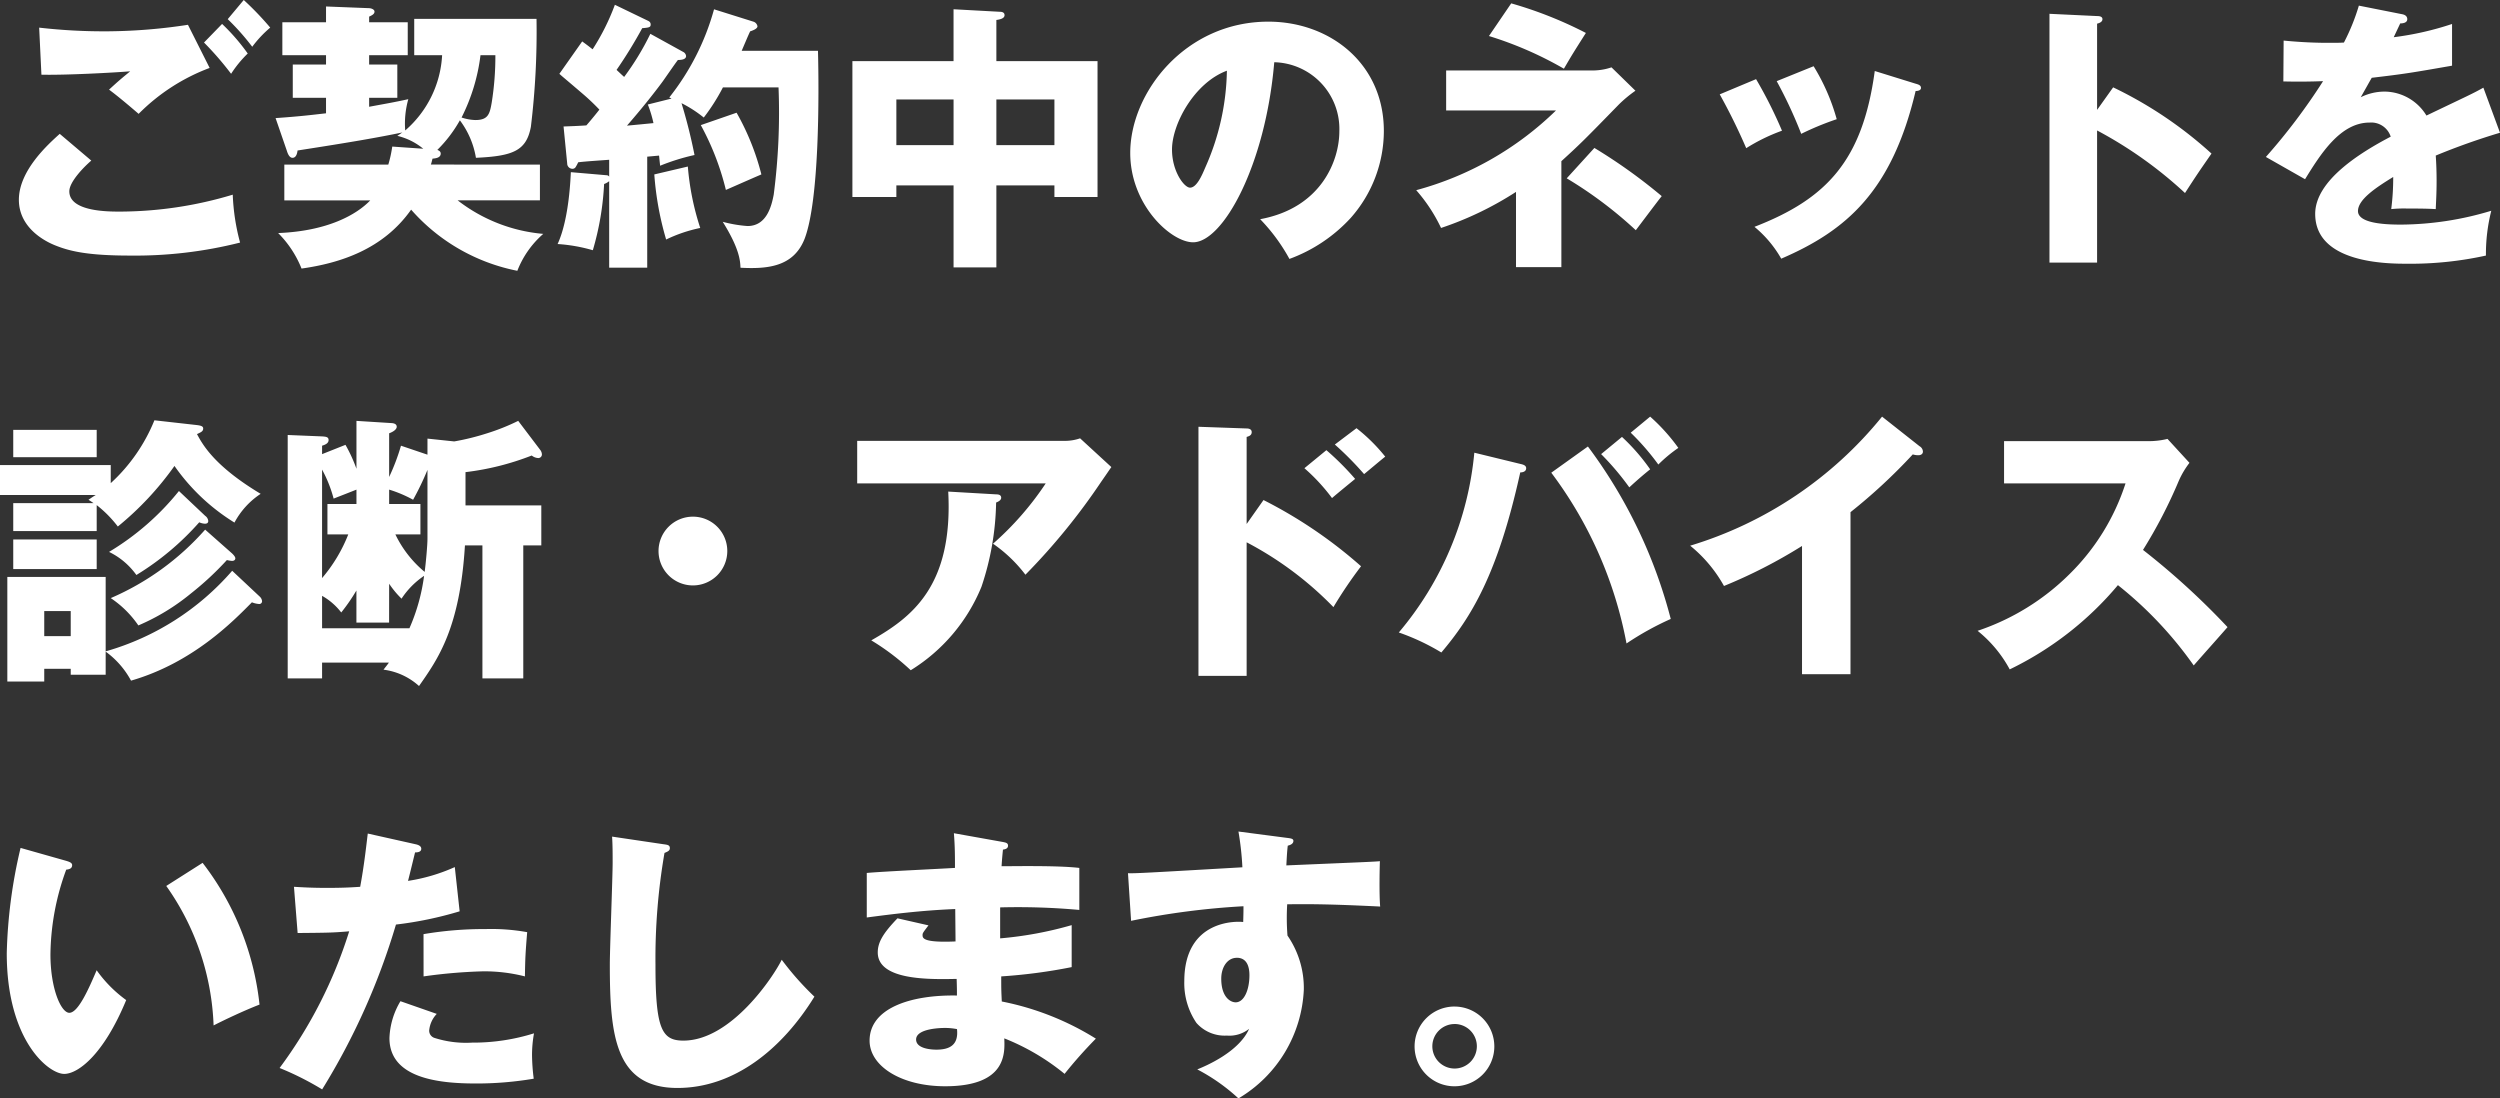 <svg xmlns="http://www.w3.org/2000/svg" width="230.672" height="101.35" viewBox="0 0 230.672 101.35">
  <rect x="0" y="0" width="230.672" height="101.35" fill="#333333" stroke="none"/>
  <path id="パス_4479" data-name="パス 4479" d="M18.408-20.436a50.561,50.561,0,0,1-7.254.6,52.351,52.351,0,0,1-6.474-.338l.208,4.342c2.21.052,6.578-.182,8.19-.312-.754.624-.988.806-1.95,1.69.806.6,1.794,1.43,2.73,2.236a18.2,18.2,0,0,1,6.552-4.238ZM6.578-10.374c-1.066.962-3.77,3.38-3.77,6.084,0,2.626,2.47,3.848,3.3,4.186C7.384.416,9,.858,13.052.858a39.528,39.528,0,0,0,10.166-1.2,19.7,19.7,0,0,1-.676-4.42A36.3,36.3,0,0,1,12.116-3.2c-1.092,0-4.654,0-4.654-1.872,0-.858,1.3-2.21,2.028-2.834Zm15.5-10.582a21.883,21.883,0,0,1,2.262,2.548A10.383,10.383,0,0,1,26-20.176a27.831,27.831,0,0,0-2.444-2.548ZM19.89-18.8a28.743,28.743,0,0,1,2.5,2.886,10.532,10.532,0,0,1,1.534-1.872,18.594,18.594,0,0,0-2.366-2.73ZM40.82-7.54c.078-.208.1-.364.156-.546.286-.026.754-.078.754-.468,0-.208-.182-.286-.312-.338a12.252,12.252,0,0,0,2.08-2.73A7.912,7.912,0,0,1,44.98-8.164c3.432-.156,4.654-.65,5.07-2.86a72.956,72.956,0,0,0,.52-9.958H39.286v3.354H41.86a9.867,9.867,0,0,1-3.406,6.942,8.305,8.305,0,0,1,.286-2.886c-1.456.312-1.664.338-3.614.7V-13.7h2.6V-16.77h-2.6v-.858h3.562V-20.67H35.126v-.52c.338-.156.494-.26.494-.468s-.338-.312-.494-.312l-3.978-.156v1.456h-4.03v3.042h4.03v.858H28.08V-13.7h3.068v1.43c-1.378.156-2.392.286-4.654.442l1.04,3.016c.078.26.234.65.52.65.364,0,.442-.468.468-.676,5.2-.806,7.41-1.2,9.672-1.664-.13.078-.182.13-.468.312A5.933,5.933,0,0,1,40.118-9L37.258-9.2a11.091,11.091,0,0,1-.364,1.664H27.3v3.3h7.93c-1.248,1.3-3.9,2.834-8.5,3.016a9.694,9.694,0,0,1,2.158,3.276C32.4,1.56,36.4.312,39-3.38a17.557,17.557,0,0,0,9.8,5.642,8.722,8.722,0,0,1,2.392-3.406,14.975,14.975,0,0,1-7.9-3.094h7.592v-3.3Zm5.954-10.088a27,27,0,0,1-.338,4.368c-.182,1.066-.338,1.612-1.508,1.612a4.4,4.4,0,0,1-1.274-.234A17.41,17.41,0,0,0,45.4-17.628Zm14.3-1.976a24.733,24.733,0,0,1-2.418,3.978c-.208-.182-.286-.26-.7-.65a42.06,42.06,0,0,0,2.366-3.848c.624-.052.78-.078.78-.338,0-.182-.1-.286-.286-.364L57.8-22.282a20.894,20.894,0,0,1-2.054,4.108c-.234-.182-.39-.312-.962-.728l-2.106,2.99c.312.286.52.442,2.158,1.846a20.3,20.3,0,0,1,1.534,1.456c-.156.208-.7.884-1.2,1.456-.754.052-1.456.078-2.106.1L53.4-7.644a.488.488,0,0,0,.468.494.34.34,0,0,0,.312-.156,3.816,3.816,0,0,0,.234-.442c.546-.078,2.184-.182,2.86-.234v1.56a.265.265,0,0,0-.208-.13l-3.328-.286c-.026.364-.13,4.264-1.222,6.63a15.137,15.137,0,0,1,3.25.572,26.069,26.069,0,0,0,1.04-6.11,1.578,1.578,0,0,0,.468-.26V1.976h3.51V-8.268l1.092-.1c.026.208.026.286.1.936a19.608,19.608,0,0,1,3.172-.988,48.125,48.125,0,0,0-1.2-4.784,11.162,11.162,0,0,1,2.054,1.326,18.36,18.36,0,0,0,1.768-2.782H72.9a58.62,58.62,0,0,1-.442,9.88c-.208,1.118-.676,2.912-2.418,2.912a12.043,12.043,0,0,1-2.288-.39c1.56,2.5,1.612,3.614,1.638,4.238,2.5.13,4.914-.078,5.928-2.7,1.352-3.588,1.326-13.26,1.222-17.316H69.5c.468-1.092.572-1.352.78-1.794.234-.078.676-.234.676-.468a.548.548,0,0,0-.338-.416L66.95-21.866a22.8,22.8,0,0,1-4.134,8.138.779.779,0,0,1,.208.1l-2.184.546a11.1,11.1,0,0,1,.52,1.716c-.234.026-2.106.208-2.444.234,1.794-2.054,3.016-3.692,3.3-4.082.208-.286,1.17-1.69,1.4-1.976.26,0,.754-.026.754-.364a.485.485,0,0,0-.286-.39ZM61.438-6.63A28.294,28.294,0,0,0,62.53-.624,13.552,13.552,0,0,1,65.676-1.69a24.471,24.471,0,0,1-1.144-5.668Zm4.29-4.55A24.476,24.476,0,0,1,68.042-5.2c.13-.052,2.184-.962,3.276-1.43a22.91,22.91,0,0,0-2.288-5.694ZM93-5.616h5.356V-4.55h3.978V-17.082H93v-3.8c.39-.052.754-.156.754-.442s-.286-.312-.416-.312l-4.29-.234v4.784H79.716V-4.55h4.056V-5.616H89.05V1.95H93Zm0-7.93h5.356v4.212H93ZM89.05-9.334H83.772v-4.212H89.05Zm30.992,10.5a14.392,14.392,0,0,0,5.642-3.77,12.11,12.11,0,0,0,3.068-8.034c0-6.214-4.966-10.088-10.66-10.088-7.644,0-12.74,6.526-12.74,12.116,0,4.81,3.77,8.242,5.8,8.242,2.756,0,6.682-7.1,7.488-16.614a6.16,6.16,0,0,1,6.006,6.37c0,2.7-1.664,7.072-7.306,8.112A16.859,16.859,0,0,1,120.042,1.17ZM114.27-16.2a22.739,22.739,0,0,1-2,8.944c-.286.676-.78,1.846-1.4,1.846-.546,0-1.664-1.508-1.664-3.51C109.2-11.258,111.254-15.08,114.27-16.2Zm30.368,3.666a29.447,29.447,0,0,1-12.9,7.358A14.889,14.889,0,0,1,134.03-1.69a30.529,30.529,0,0,0,6.916-3.328V1.924h4.186V-7.852c1.768-1.612,2.132-1.976,5.3-5.226a11.606,11.606,0,0,1,1.534-1.274l-2.21-2.158a5.39,5.39,0,0,1-1.586.286H134.5v3.692ZM138.45-19.4a33.6,33.6,0,0,1,6.916,3.016c.806-1.378.858-1.456,2.028-3.3a37.218,37.218,0,0,0-6.89-2.73Zm7.176,13.13A38.092,38.092,0,0,1,152-1.482c.806-1.066,2.054-2.73,2.392-3.146a49.649,49.649,0,0,0-6.214-4.446Zm14.118-7.748a54.969,54.969,0,0,1,2.444,4.966,16.837,16.837,0,0,1,3.3-1.612,40.74,40.74,0,0,0-2.392-4.758ZM165-15.236a41.276,41.276,0,0,1,2.262,4.862,26.563,26.563,0,0,1,3.276-1.352,19.031,19.031,0,0,0-2.132-4.888Zm9.048-.936c-1.118,8.268-4.446,11.8-11.1,14.378a10.529,10.529,0,0,1,2.47,2.938c6.032-2.6,10.218-6.24,12.4-15.47.13,0,.494-.026.494-.286,0-.234-.208-.312-.494-.39Zm20.514,3.588V-20.54c.208-.052.494-.156.494-.416s-.312-.286-.494-.286l-4.394-.208V1.508h4.394V-10.686a38.422,38.422,0,0,1,8.112,5.772c1.144-1.768,1.274-1.95,2.444-3.64a37.621,37.621,0,0,0-9.074-6.11Zm24.154-9.62a19.371,19.371,0,0,1-1.378,3.406c-.416.026-.728.026-1.482.026-1.768,0-3.276-.13-4.082-.208l-.026,3.77c1.118.026,2.262.026,3.666-.026a55.444,55.444,0,0,1-5.278,6.994l3.614,2.054c1.43-2.314,3.25-5.226,5.954-5.226a1.886,1.886,0,0,1,1.95,1.3c-2.834,1.482-6.968,4.056-6.968,7.124,0,4.6,6.76,4.6,8.5,4.6a32.272,32.272,0,0,0,7.254-.754,16.325,16.325,0,0,1,.494-4.134A29.219,29.219,0,0,1,222.612-2c-1.326,0-3.978-.078-3.978-1.248,0-1.066,1.638-2.158,3.25-3.146a22.524,22.524,0,0,1-.182,2.964,11.609,11.609,0,0,1,1.508-.052c.832,0,1.768,0,2.6.052.026-.7.078-1.43.078-2.6,0-.78-.026-1.586-.078-2.34a61.913,61.913,0,0,1,5.928-2.106l-1.534-4.16c-.962.546-1.4.728-5.252,2.574a4.568,4.568,0,0,0-3.8-2.21,4.927,4.927,0,0,0-2.262.52c.65-1.144.7-1.248,1.014-1.794,3.068-.364,3.536-.442,7.41-1.118v-3.848a27.975,27.975,0,0,1-5.382,1.222l.6-1.274c.182,0,.65-.026.65-.39s-.364-.442-.52-.468ZM22.49,29.94a24.237,24.237,0,0,1-11.674,7.436V30.512H1.742v9.646H5.148v-1.17H7.592v.546h3.224V37.4a8,8,0,0,1,2.34,2.678c5.668-1.638,9.386-5.434,11.154-7.228a2.168,2.168,0,0,0,.65.156.253.253,0,0,0,.286-.26.637.637,0,0,0-.208-.416ZM5.148,35.972V33.658H7.592v2.314Zm14.846-9.828a24.577,24.577,0,0,1-8.71,6.318,9.414,9.414,0,0,1,2.548,2.522,19.912,19.912,0,0,0,4.836-2.938A28.083,28.083,0,0,0,22,28.952a2.93,2.93,0,0,0,.468.078c.26,0,.312-.156.312-.234,0-.13-.13-.286-.286-.442Zm-17.706.91v2.73h7.7v-2.73Zm15.288-4.472A24.283,24.283,0,0,1,11.128,28.2,6.681,6.681,0,0,1,13.65,30.33a25.3,25.3,0,0,0,5.8-4.862,1.439,1.439,0,0,0,.52.13c.13,0,.312-.026.312-.26a.665.665,0,0,0-.286-.468Zm-2.262-6.526a16.034,16.034,0,0,1-4.03,5.8V20.19H1.066v2.756h8.84c-.26.156-.442.286-.676.442q.312.2.468.312H2.288v2.574h7.7V23.882a10.819,10.819,0,0,1,1.95,1.976,28.255,28.255,0,0,0,5.226-5.59A18.74,18.74,0,0,0,22.7,25.494a7.259,7.259,0,0,1,2.418-2.652c-4.29-2.574-5.356-4.55-5.876-5.512.39-.182.572-.26.572-.52,0-.182-.156-.26-.572-.312ZM2.288,16.94v2.522h7.7V16.94Zm38.22,2.288L38.064,18.4a19.347,19.347,0,0,1-1.092,2.886v-4.03c.494-.182.7-.416.7-.6,0-.234-.208-.312-.416-.338l-3.3-.208v4.42a13.883,13.883,0,0,0-1.014-2.21l-2.158.858V18.4c.26-.078.6-.208.6-.52,0-.286-.234-.312-.6-.338l-3.172-.13V39.872h3.172V38.416h6.162c-.1.156-.338.442-.494.65a6.02,6.02,0,0,1,3.276,1.508C41.5,38.052,43.5,35.218,43.966,27.6h1.612V39.872h3.77V27.6h1.664V23.908H44.018V20.84a24.73,24.73,0,0,0,6.11-1.534,1.029,1.029,0,0,0,.6.234.332.332,0,0,0,.338-.364.732.732,0,0,0-.156-.39L48.88,16.108a19.624,19.624,0,0,1-2.86,1.144,22.511,22.511,0,0,1-3.042.754l-2.47-.26Zm-.65,7.358V23.778H36.972V22.452a11.537,11.537,0,0,1,2.21.936,26.02,26.02,0,0,0,1.326-2.756v6.344c0,.624-.156,2.314-.26,3.068a10.243,10.243,0,0,1-2.7-3.458Zm-9.074-5.98a11.966,11.966,0,0,1,1.066,2.678c.312-.13,1.794-.7,2.106-.832v1.326H31.278v2.808H33.2a14.154,14.154,0,0,1-2.418,4.03Zm6.188,10.53a8.486,8.486,0,0,0,1.144,1.378,7.462,7.462,0,0,1,2.08-2.106,17.689,17.689,0,0,1-1.352,4.836h-8.06v-2.99a5.851,5.851,0,0,1,1.768,1.534,17.06,17.06,0,0,0,1.4-2.028v2.964h3.016ZM65,24.948a3.172,3.172,0,1,0,3.172,3.172A3.168,3.168,0,0,0,65,24.948Zm15.158-6.994V21.88H97.552a27.875,27.875,0,0,1-4.862,5.564,13.042,13.042,0,0,1,2.99,2.86,59.245,59.245,0,0,0,6.994-8.58c.6-.858.676-.988.936-1.352l-2.886-2.652a4.278,4.278,0,0,1-1.456.234Zm8.4,4.68c.468,8.814-3.458,11.648-7.1,13.728a21.584,21.584,0,0,1,3.64,2.756,16.288,16.288,0,0,0,6.526-7.7,25.559,25.559,0,0,0,1.352-7.774c.13-.052.468-.182.468-.442,0-.286-.286-.312-.468-.312Zm27.534,2.99V17.59c.182-.052.468-.13.468-.442s-.338-.338-.468-.338l-4.446-.156V39.638h4.446V27.314a31.559,31.559,0,0,1,8.008,5.98,40.338,40.338,0,0,1,2.548-3.77,42.538,42.538,0,0,0-9-6.11Zm8.138-7.332a29.579,29.579,0,0,1,2.7,2.73c.26-.208,1.612-1.352,1.95-1.612a16.19,16.19,0,0,0-2.652-2.626Zm-2.808,2.184a17.577,17.577,0,0,1,2.548,2.756c.572-.494,1.534-1.274,2.132-1.768a25.537,25.537,0,0,0-2.652-2.652Zm15.678-1.43a29.962,29.962,0,0,1-6.968,16.588,20.583,20.583,0,0,1,3.926,1.846c2.73-3.224,5.2-7.176,7.28-16.614.182,0,.546-.052.546-.39,0-.26-.286-.338-.52-.39Zm7.1,1.846a37.764,37.764,0,0,1,6.942,15.756,27.116,27.116,0,0,1,4.082-2.262,45.627,45.627,0,0,0-7.644-15.912Zm4.6-1.716a24.83,24.83,0,0,1,2.6,3.068c.65-.6,1.274-1.144,1.924-1.664a18.514,18.514,0,0,0-2.6-2.99Zm2.73-1.976a22.419,22.419,0,0,1,2.548,2.938,13.069,13.069,0,0,1,1.846-1.534,17.369,17.369,0,0,0-2.6-2.886Zm20.28,7.332a51.073,51.073,0,0,0,5.746-5.33,1.623,1.623,0,0,0,.52.078c.208,0,.416-.1.416-.338a.6.6,0,0,0-.312-.494l-3.458-2.73a36.307,36.307,0,0,1-17.706,11.908,12.726,12.726,0,0,1,3.12,3.718,47.032,47.032,0,0,0,7.2-3.692v11.83h4.472Zm25.376-2.652a20.626,20.626,0,0,1-5.2,8.4,21.858,21.858,0,0,1-8.45,5.2A11.615,11.615,0,0,1,186.5,39.04a30.147,30.147,0,0,0,9.984-7.774,35.65,35.65,0,0,1,6.994,7.41c.858-.988,2.262-2.548,3.12-3.536a68.7,68.7,0,0,0-7.8-7.124,44.779,44.779,0,0,0,3.3-6.37,7.956,7.956,0,0,1,.988-1.664l-2.028-2.21a7.181,7.181,0,0,1-1.794.208H185.978v3.9ZM2.964,55.512A46.41,46.41,0,0,0,1.69,65.236c0,8.034,3.848,11.128,5.3,11.128,1.274,0,3.64-1.768,5.72-6.812A11.828,11.828,0,0,1,9.984,66.8c-.7,1.638-1.69,3.926-2.522,3.926-.754,0-1.742-2.21-1.742-5.382a23.266,23.266,0,0,1,1.456-7.826c.234-.026.546-.078.546-.416,0-.234-.286-.312-.52-.39Zm13.442,3.51a23.678,23.678,0,0,1,4.368,12.87c.858-.442,2.7-1.326,4.238-1.924A25.929,25.929,0,0,0,19.76,56.89ZM35,54.186c-.156,1.274-.338,2.964-.7,4.914-1.144.078-1.924.1-3.094.1-1.326,0-2.236-.052-3.016-.1l.338,4.264c2.86-.026,3.172-.026,4.758-.156a42.193,42.193,0,0,1-6.422,12.61,27.044,27.044,0,0,1,3.926,1.976A62.775,62.775,0,0,0,37.6,62.584a33.937,33.937,0,0,0,5.876-1.222L43.03,57.28a16.544,16.544,0,0,1-4.316,1.274c.1-.364.546-2.21.65-2.626.208,0,.572-.026.572-.338,0-.26-.286-.364-.52-.416Zm3.016,15.47A7.054,7.054,0,0,0,37,73.062c0,3.692,4.524,4.186,7.93,4.186a31.532,31.532,0,0,0,5.382-.442,18.692,18.692,0,0,1-.156-2.158,11.256,11.256,0,0,1,.182-2.028,18.786,18.786,0,0,1-5.72.858,9.542,9.542,0,0,1-3.484-.442.7.7,0,0,1-.468-.676,2.547,2.547,0,0,1,.7-1.534Zm2.132-2.288A47.917,47.917,0,0,1,45.6,66.9a15.111,15.111,0,0,1,3.9.468c.026-1.742.052-2.158.208-4.082A18.608,18.608,0,0,0,45.89,63a33.3,33.3,0,0,0-5.746.468Zm17.394-12.9c.052.754.052,1.638.052,2.392,0,1.326-.26,7.9-.26,9.412,0,6.5.468,11.388,6.24,11.388,5.252,0,9.672-3.614,12.636-8.424a26.769,26.769,0,0,1-3.016-3.406c-.7,1.456-4.628,7.462-9.074,7.462-2,0-2.574-1.092-2.574-6.994a57.014,57.014,0,0,1,.832-10.322c.312-.13.494-.208.494-.442,0-.286-.208-.312-.6-.364Zm31.538-.312c.1,1.2.1,2.21.1,3.2-1.17.078-6.864.338-8.138.468v4.108c2.158-.286,4.966-.65,8.164-.78,0,.416.026,2.522.026,2.99-3.042.13-3.042-.312-3.042-.6,0-.182.078-.26.546-.884l-2.86-.65c-1.352,1.4-1.82,2.236-1.82,3.146,0,2.574,4.706,2.5,7.28,2.444.026.936.026.936.026,1.534-4.342-.078-8.06,1.2-8.06,4.16,0,2.366,2.938,4.212,6.968,4.212,5.694,0,5.512-3.068,5.46-4.42a20.959,20.959,0,0,1,5.564,3.276,41.561,41.561,0,0,1,2.886-3.25A25.782,25.782,0,0,0,93.5,69.682c-.052-1.092-.052-1.2-.052-2.314a49.406,49.406,0,0,0,6.5-.858V62.636a34.129,34.129,0,0,1-6.6,1.222V61a63.062,63.062,0,0,1,7.306.234V57.358c-1.95-.234-5.98-.156-7.176-.156.026-.286.026-.52.13-1.534.182-.026.468-.078.468-.364,0-.26-.234-.286-.468-.338Zm.286,18.07c.156,1.43-.624,1.9-1.9,1.9-.442,0-1.872-.078-1.872-.936,0-1.066,2.5-1.066,2.626-1.066A5.693,5.693,0,0,1,89.362,72.23ZM115.336,54a27.439,27.439,0,0,1,.364,3.3c-8.97.52-9.958.572-10.556.546l.286,4.394A70.518,70.518,0,0,1,115.8,60.894c0,.39,0,.624-.026,1.456-.546-.078-5.434-.26-5.434,5.46a6.527,6.527,0,0,0,1.118,3.848,3.476,3.476,0,0,0,2.808,1.17,2.909,2.909,0,0,0,2.054-.624c-.936,2.132-4,3.432-4.784,3.744a17.41,17.41,0,0,1,3.8,2.678,12.29,12.29,0,0,0,6.032-10.036A8.514,8.514,0,0,0,119.86,63.6a21.136,21.136,0,0,1-.026-2.886c1.9-.026,3.874-.026,8.58.208-.1-1.066-.052-3.64-.026-4.186-.494.052-1.3.078-8.632.39.052-1.04.078-1.352.13-1.82.208-.052.52-.156.52-.442,0-.208-.234-.234-.65-.286Zm-.156,11.648c1.04,0,1.17,1.014,1.17,1.612,0,1.3-.468,2.5-1.274,2.5-.468,0-1.326-.468-1.326-2.184C113.75,66.51,114.322,65.652,115.18,65.652Zm20.1,4.5a3.679,3.679,0,1,0,3.666,3.666A3.678,3.678,0,0,0,135.278,70.15Zm0,1.612a2.054,2.054,0,1,1-2.054,2.054A2.058,2.058,0,0,1,135.278,71.762Z" transform="translate(-1.066 22.724)" fill="#fff"/>
</svg>
